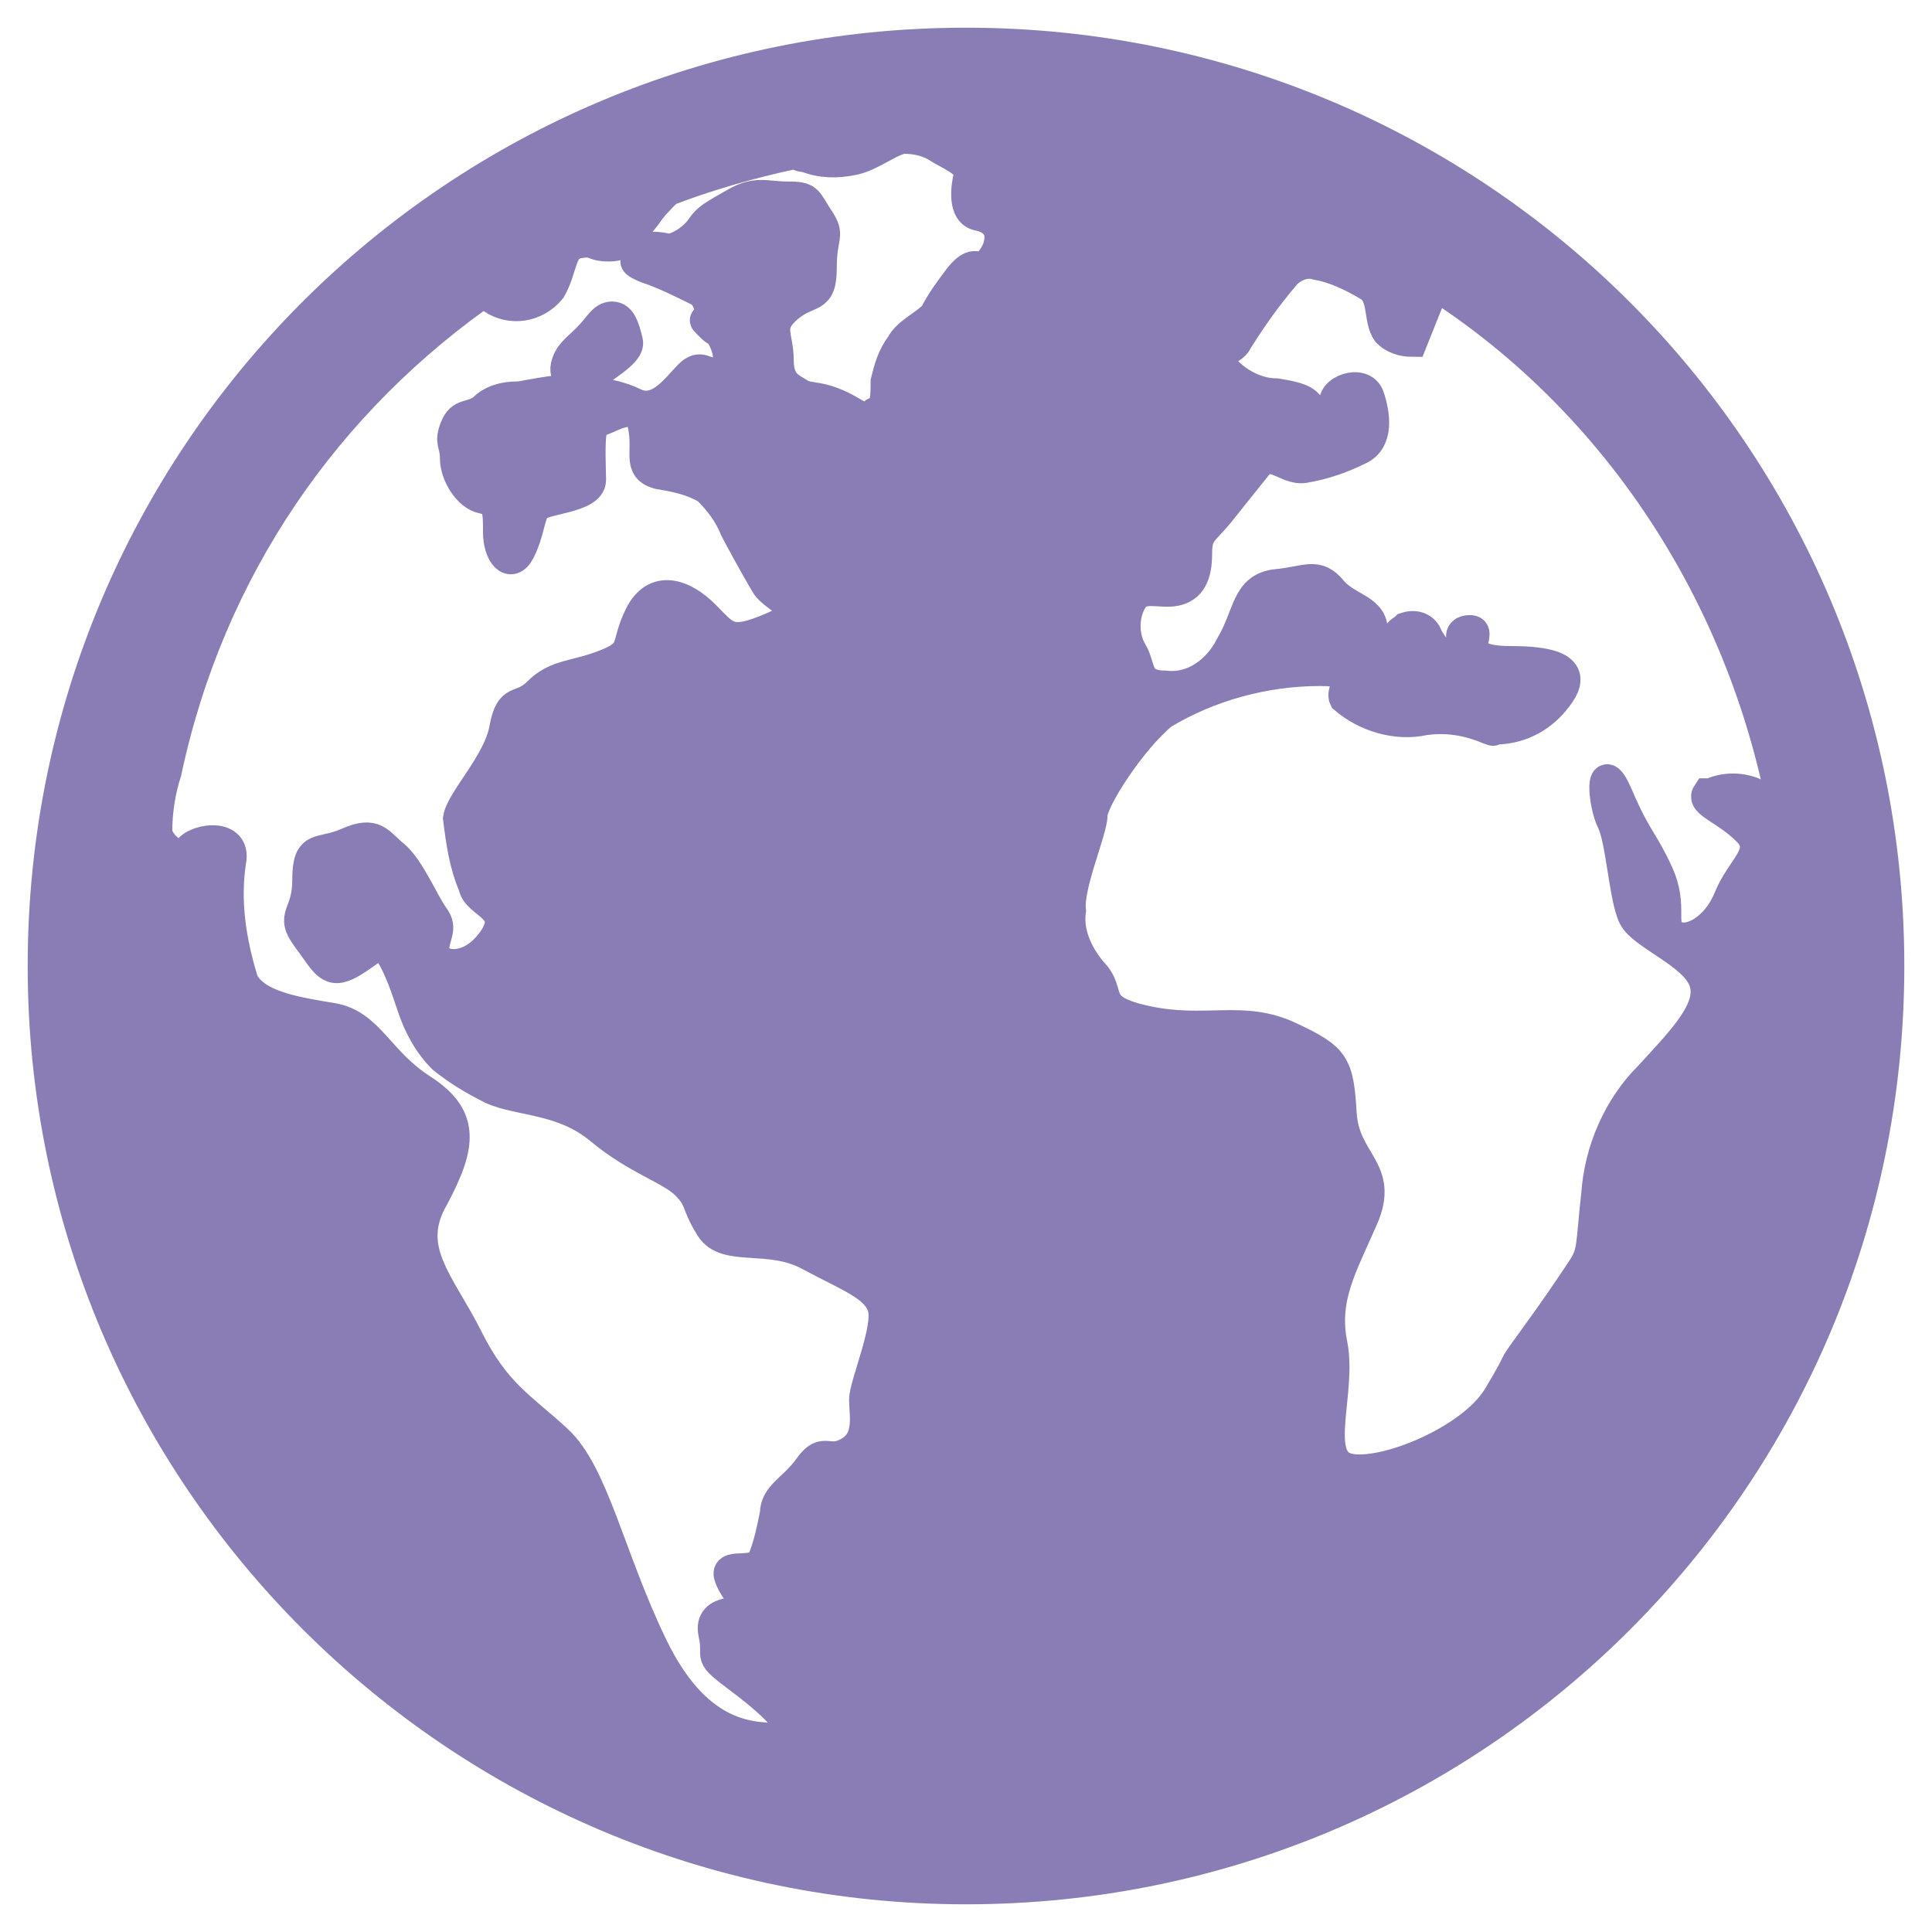<?xml version="1.0" encoding="UTF-8"?>
<svg xmlns:xlink="http://www.w3.org/1999/xlink" xmlns="http://www.w3.org/2000/svg" class="wec-icon--Globe" viewBox="0 0 100 100" style="fill: rgb(138, 124, 181); stroke:  rgb(138, 124, 181)" width="100" height="100">
  <defs>
    <g id="wec-icon--Globe">
      <svg xmlns="http://www.w3.org/2000/svg" xmlns:xlink="http://www.w3.org/1999/xlink" version="1.1" id="_ÎÓÈ_1" x="0px" y="0px" viewBox="0 0 62.8 62.8" style="enable-background:new 0 0 62.8 62.8;" xml:space="preserve">
<title>Icons</title>
<path d="M31.4,61.4c16.6,0,30-13.4,30-30s-13.4-30-30-30s-30,13.4-30,30C1.4,48,14.9,61.4,31.4,61.4z M58.3,28.7  c-0.1-0.7-0.2-1.4-0.4-2.1c-0.4-0.8-1.4-1.2-2.3-0.8c0,0,0,0-0.1,0c-0.2,0.3,0.6,0.5,1.3,1.2s-0.2,1.2-0.6,2.2s-1.3,1.5-1.8,1.2  s0-0.9-0.5-2s-0.7-1.1-1.3-2.5s-0.5,0.2-0.2,0.8s0.4,2.5,0.7,3.1s2,1.2,2.3,2.1s-0.7,1.9-1.8,3.1c-1,1-1.6,2.4-1.7,3.8  c-0.2,1.8-0.1,1.9-0.5,2.5s-0.8,1.2-1.6,2.3s-0.2,0.3-1.1,1.8s-4,2.7-5,2.3s-0.1-2.5-0.4-4s0.3-2.5,1-4.1s-0.6-1.8-0.7-3.4  s-0.2-1.8-1.7-2.5s-2.7-0.1-4.6-0.5s-1.1-0.9-1.8-1.6c-0.5-0.6-0.8-1.3-0.7-2c-0.1-0.8,0.7-2.6,0.7-3.1s1.3-2.5,2.3-3.3  c1.5-0.9,3.3-1.4,5.1-1.4c0.3,0,0.6,0,0.9,0.2c0.2-0.3,0.8-0.9,0.8-1.4c0.1-0.8-0.8-0.8-1.3-1.4s-0.8-0.3-1.8-0.2s-0.9,1-1.5,2  c-0.4,0.8-1.2,1.4-2.1,1.3c-1,0-0.8-0.6-1.1-1.1c-0.3-0.5-0.3-1.2,0-1.7c0.3-0.5,0.9-0.2,1.4-0.3s0.7-0.5,0.7-1.2s0.2-0.7,0.7-1.3  c0.4-0.5,0.8-1,1.2-1.5c0.5-0.7,1,0.1,1.6,0c0.6-0.1,1.2-0.3,1.8-0.6c0.6-0.3,0.5-1.1,0.3-1.7s-1.3-0.2-1.1,0.3  c0.2,0.7-0.1,1.4-0.8,1.6c-0.1,0-0.1,0-0.2,0.1c-1.1,0.2,0.2-1.1,0.2-1.5s-0.5-0.5-1.1-0.6c-0.6,0-1.2-0.3-1.6-0.7  c-0.7-0.6,0.2-0.7,0.3-1c0.5-0.8,1-1.5,1.6-2.2c0.3-0.3,0.7-0.4,1-0.3c0.6,0.1,1.2,0.4,1.7,0.7c0.5,0.3,0.3,1.1,0.6,1.5  c0.2,0.2,0.5,0.3,0.8,0.3c0.2-0.5,0.4-1,0.6-1.5c0-0.1,0.1-0.2,0.2-0.3C53.2,13.5,57.5,20.7,58.3,28.7z M16,9.3c0,0.1,0,0.3,0,0.4  c0.6,0.4,1.4,0.3,1.9-0.3c0,0,0,0,0,0c0.4-0.7,0.3-1.4,0.9-1.5S19.2,8,19.8,8s0.7-0.4,1.2-1c0.2-0.3,0.4-0.5,0.7-0.8  C23,5.7,24.4,5.3,25.8,5c0.1,0,0.2,0.1,0.4,0.1c0.5,0.2,1,0.2,1.5,0.1c0.6-0.1,1.3-0.7,1.7-0.7c0.4,0,0.8,0.1,1.1,0.3  c0.3,0.2,1.1,0.5,1,0.9S31.3,6.9,31.8,7s0.7,0.4,0.7,0.7c0,0.4-0.2,0.7-0.5,1c-0.2,0.1-0.3-0.3-0.8,0.3c-0.3,0.4-0.6,0.8-0.8,1.2  c-0.2,0.3-0.9,0.6-1.1,1c-0.3,0.4-0.4,0.8-0.5,1.2c0,0.4,0,1-0.3,1s0.2,0.6-0.8,0s-1.4-0.4-1.7-0.6s-0.7-0.3-0.7-1.1  s-0.4-1.1,0.3-1.7s1.1-0.2,1.1-1.3s0.3-1-0.1-1.6s-0.3-0.7-1-0.7s-1-0.2-1.7,0.2S23,7.1,22.8,7.4c-0.2,0.3-0.6,0.6-1,0.7  c-0.2,0-0.7-0.2-0.8,0.1c-0.1,0.3-0.7,0.2,0,0.5c0.6,0.2,1.2,0.5,1.8,0.8c0.2,0.2,0.3,0.5,0.3,0.8c0,0.3-0.4-0.1,0,0.3  s0.1-0.2,0.4,0.4s0.2,1-0.2,1.1s-0.5-0.3-0.9,0.1s-1,1.3-1.8,0.9s-1.8-0.3-1.5-0.7s1.4-0.9,1.3-1.3s-0.2-0.8-0.5-0.8  s-0.4,0.3-0.8,0.7s-0.6,0.5-0.7,0.9s0.5,0.7-0.3,0.8s-1.1,0.2-1.3,0.2c-0.4,0-0.8,0.1-1.1,0.4c-0.4,0.3-0.7,0.1-0.9,0.6  c-0.2,0.5,0,0.5,0,1s0.4,1.2,0.9,1.3c0.5,0.1,0.5,0.4,0.5,1.1s0.4,1.2,0.7,0.6s0.3-1.1,0.5-1.4s1.8-0.3,1.8-0.9  c0-0.5-0.1-1.9,0.2-1.9s1.3-0.8,1.5,0.1s-0.2,1.4,0.5,1.6c0.6,0.1,1.1,0.2,1.6,0.5c0.4,0.4,0.7,0.8,0.9,1.3c0.1,0.2,0.7,1.3,1,1.8  s1.6,0.8,0.2,1.4s-1.5,0.3-2.2-0.4s-1.6-1-2.1,0s-0.1,1.2-1.1,1.6s-1.6,0.3-2.2,0.9s-0.9,0.1-1.1,1.2s-1.4,2.3-1.5,2.9  c0.1,0.8,0.2,1.5,0.5,2.2c0.1,0.6,1.4,0.7,0.6,1.8c-0.8,1.1-1.9,0.8-1.9,0.3s0.3-0.7,0-1.1s-0.8-1.6-1.3-2s-0.6-0.8-1.5-0.4  s-1.3,0-1.3,1.2s-0.6,1.1,0,1.9s0.7,1.2,1.4,0.8s1-0.9,1.3-0.3c0.3,0.5,0.5,1.1,0.7,1.7c0.2,0.6,0.5,1.2,1,1.7c0.5,0.4,1,0.7,1.6,1  c0.9,0.4,2.3,0.3,3.5,1.3s2.3,1.3,2.8,1.8s0.3,0.6,0.8,1.4s1.9,0.2,3.2,0.9s2.2,1,2.4,1.7s-0.6,2.5-0.6,3s0.2,1.3-0.5,1.7  s-0.8-0.2-1.3,0.5s-1.1,0.9-1.1,1.5c-0.1,0.5-0.2,1-0.4,1.5c-0.2,0.5-1.2,0.1-1.1,0.5s0.6,0.9,0.6,1.1s-1.3-0.1-1.1,0.8  s-0.3,0.6,0.9,1.5s2.2,1.9,1.2,1.9s-2.7-0.1-4.1-3s-1.9-5.6-3.1-6.7s-2-1.5-2.9-3.3s-2.1-2.9-1.1-4.6c0.9-1.7,1-2.6-0.4-3.5  s-1.7-2.1-2.9-2.3s-2.5-0.4-2.9-1.2c-0.4-1.3-0.6-2.6-0.4-3.9c0.2-1-1.3-0.7-1.4-0.3s-1-0.2-1-0.7c0-0.6,0.1-1.3,0.3-1.9  C6.8,18.5,10.6,13,16,9.3z"></path>
<path d="M48.3,22.5c-0.2,0.6-1.7-1.4-1.9-1.8c-0.1-0.3-0.4-0.4-0.7-0.3c-0.1,0.1-0.2,0.1-0.3,0.3c-0.2,0.4-0.3,0.6-1.4,1.1  c-0.1,0-0.2,0.1-0.2,0.1c0.1,0.2-0.2,0.6-0.1,0.8c0.7,0.6,1.7,0.9,2.6,0.7c0.7-0.1,1.4,0,2.1,0.3c0.3,0.1,0,0,0.2,0  c0.7,0,1.4-0.3,1.9-0.9c0.6-0.7,0.7-1.3-1.4-1.3s-0.7-1.1-1.4-1S48.4,21.9,48.3,22.5z"></path>
</svg>
    </g>
  </defs>
  <use href="#wec-icon--Globe" stroke="#8A7CB5" fill="#8A7CB5"></use>
</svg>
